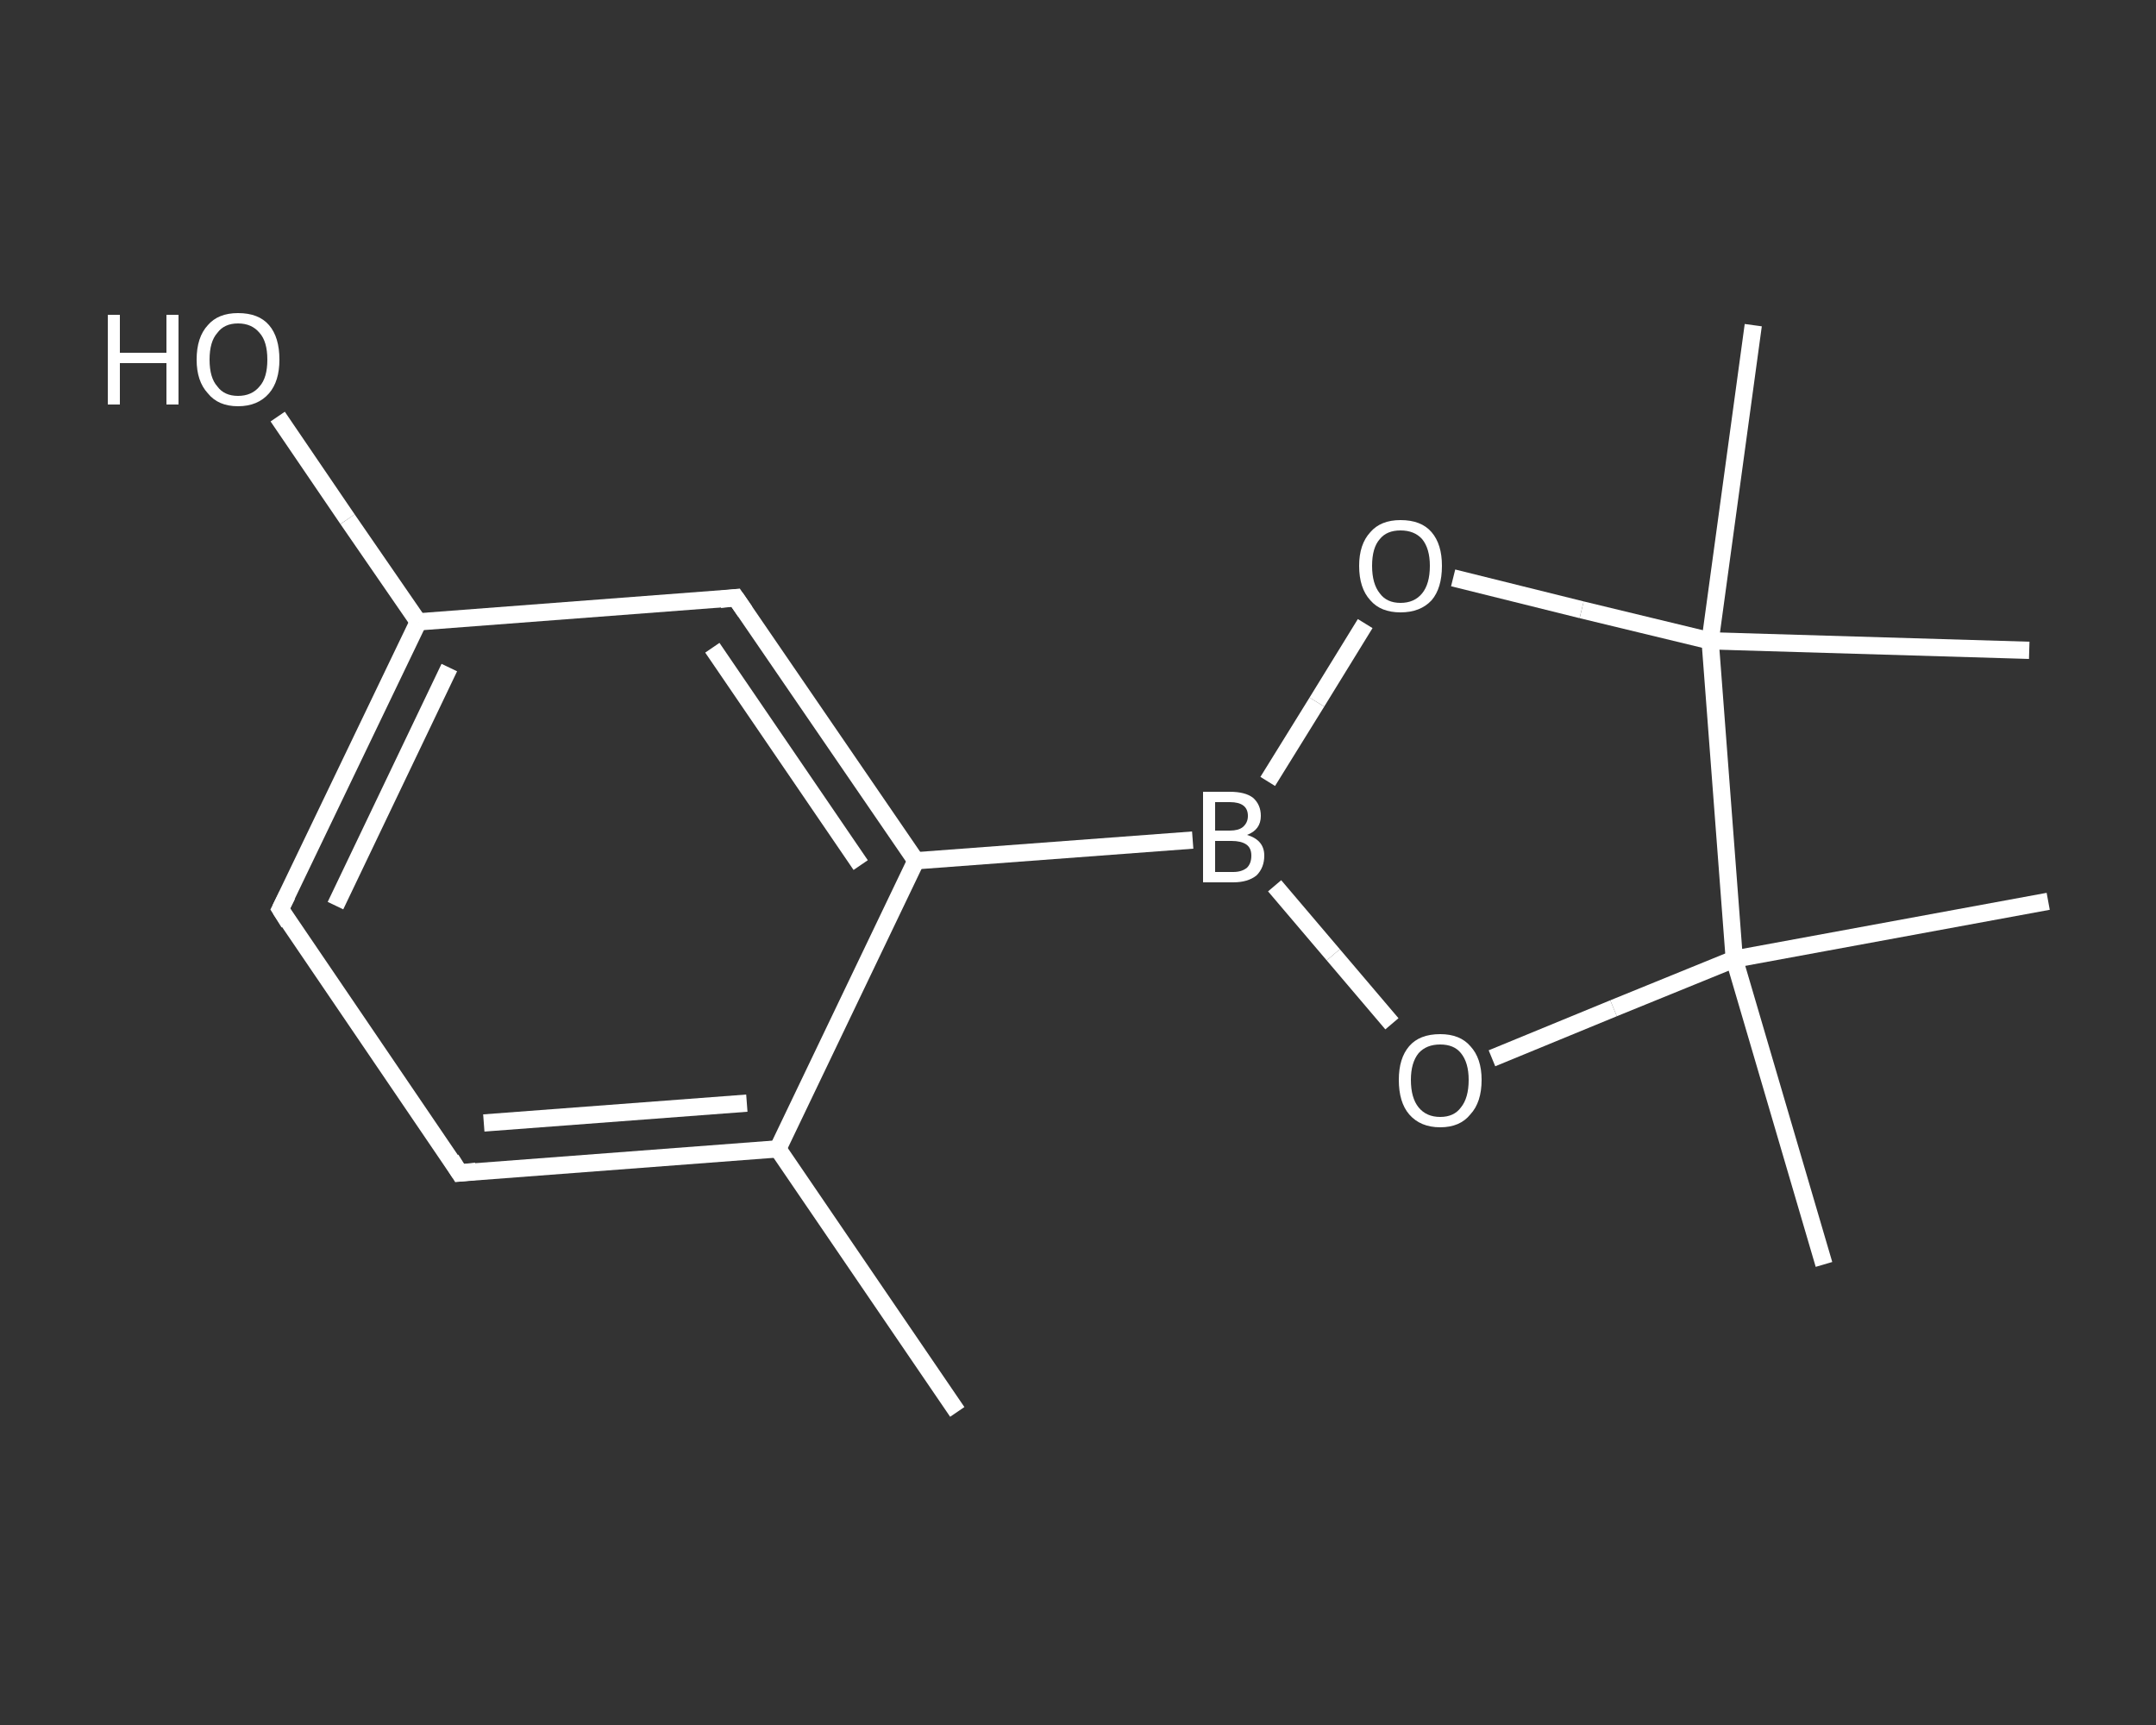 <?xml version='1.0' encoding='iso-8859-1'?>
<svg version='1.1' baseProfile='full'
              xmlns='http://www.w3.org/2000/svg'
                      xmlns:rdkit='http://www.rdkit.org/xml'
                      xmlns:xlink='http://www.w3.org/1999/xlink'
                  xml:space='preserve'
width='250px' height='200px' viewBox='0 0 250 200'>
<rect x="0" y="0" width="250" height="200" fill="#333333" stroke="none"/>
<!-- END OF HEADER -->
<rect style='opacity:1.0;fill:transparent;stroke:none' width='250.0' height='200.0' x='0.0' y='0.0'> </rect>
<path class='bond-0 atom-0 atom-1' d='M 111.0,163.7 L 90.2,133.2' style='fill:none;fill-rule:evenodd;stroke:#FFFFFF;stroke-width:2.0px;stroke-linecap:butt;stroke-linejoin:miter;stroke-opacity:1' />
<path class='bond-1 atom-1 atom-2' d='M 90.2,133.2 L 53.3,136.0' style='fill:none;fill-rule:evenodd;stroke:#FFFFFF;stroke-width:2.0px;stroke-linecap:butt;stroke-linejoin:miter;stroke-opacity:1' />
<path class='bond-1 atom-1 atom-2' d='M 86.6,127.9 L 56.1,130.2' style='fill:none;fill-rule:evenodd;stroke:#FFFFFF;stroke-width:2.0px;stroke-linecap:butt;stroke-linejoin:miter;stroke-opacity:1' />
<path class='bond-2 atom-2 atom-3' d='M 53.3,136.0 L 32.5,105.4' style='fill:none;fill-rule:evenodd;stroke:#FFFFFF;stroke-width:2.0px;stroke-linecap:butt;stroke-linejoin:miter;stroke-opacity:1' />
<path class='bond-3 atom-3 atom-4' d='M 32.5,105.4 L 48.5,72.1' style='fill:none;fill-rule:evenodd;stroke:#FFFFFF;stroke-width:2.0px;stroke-linecap:butt;stroke-linejoin:miter;stroke-opacity:1' />
<path class='bond-3 atom-3 atom-4' d='M 38.9,105.0 L 52.1,77.4' style='fill:none;fill-rule:evenodd;stroke:#FFFFFF;stroke-width:2.0px;stroke-linecap:butt;stroke-linejoin:miter;stroke-opacity:1' />
<path class='bond-4 atom-4 atom-5' d='M 48.5,72.1 L 40.3,60.2' style='fill:none;fill-rule:evenodd;stroke:#FFFFFF;stroke-width:2.0px;stroke-linecap:butt;stroke-linejoin:miter;stroke-opacity:1' />
<path class='bond-4 atom-4 atom-5' d='M 40.3,60.2 L 32.2,48.3' style='fill:none;fill-rule:evenodd;stroke:#FFFFFF;stroke-width:2.0px;stroke-linecap:butt;stroke-linejoin:miter;stroke-opacity:1' />
<path class='bond-5 atom-4 atom-6' d='M 48.5,72.1 L 85.3,69.3' style='fill:none;fill-rule:evenodd;stroke:#FFFFFF;stroke-width:2.0px;stroke-linecap:butt;stroke-linejoin:miter;stroke-opacity:1' />
<path class='bond-6 atom-6 atom-7' d='M 85.3,69.3 L 106.2,99.8' style='fill:none;fill-rule:evenodd;stroke:#FFFFFF;stroke-width:2.0px;stroke-linecap:butt;stroke-linejoin:miter;stroke-opacity:1' />
<path class='bond-6 atom-6 atom-7' d='M 82.6,75.1 L 99.8,100.3' style='fill:none;fill-rule:evenodd;stroke:#FFFFFF;stroke-width:2.0px;stroke-linecap:butt;stroke-linejoin:miter;stroke-opacity:1' />
<path class='bond-7 atom-7 atom-8' d='M 106.2,99.8 L 138.3,97.4' style='fill:none;fill-rule:evenodd;stroke:#FFFFFF;stroke-width:2.0px;stroke-linecap:butt;stroke-linejoin:miter;stroke-opacity:1' />
<path class='bond-8 atom-8 atom-9' d='M 147.0,90.6 L 152.7,81.4' style='fill:none;fill-rule:evenodd;stroke:#FFFFFF;stroke-width:2.0px;stroke-linecap:butt;stroke-linejoin:miter;stroke-opacity:1' />
<path class='bond-8 atom-8 atom-9' d='M 152.7,81.4 L 158.3,72.3' style='fill:none;fill-rule:evenodd;stroke:#FFFFFF;stroke-width:2.0px;stroke-linecap:butt;stroke-linejoin:miter;stroke-opacity:1' />
<path class='bond-9 atom-9 atom-10' d='M 168.5,67.0 L 183.4,70.7' style='fill:none;fill-rule:evenodd;stroke:#FFFFFF;stroke-width:2.0px;stroke-linecap:butt;stroke-linejoin:miter;stroke-opacity:1' />
<path class='bond-9 atom-9 atom-10' d='M 183.4,70.7 L 198.3,74.3' style='fill:none;fill-rule:evenodd;stroke:#FFFFFF;stroke-width:2.0px;stroke-linecap:butt;stroke-linejoin:miter;stroke-opacity:1' />
<path class='bond-10 atom-10 atom-11' d='M 198.3,74.3 L 203.3,37.7' style='fill:none;fill-rule:evenodd;stroke:#FFFFFF;stroke-width:2.0px;stroke-linecap:butt;stroke-linejoin:miter;stroke-opacity:1' />
<path class='bond-11 atom-10 atom-12' d='M 198.3,74.3 L 235.3,75.4' style='fill:none;fill-rule:evenodd;stroke:#FFFFFF;stroke-width:2.0px;stroke-linecap:butt;stroke-linejoin:miter;stroke-opacity:1' />
<path class='bond-12 atom-10 atom-13' d='M 198.3,74.3 L 201.1,111.2' style='fill:none;fill-rule:evenodd;stroke:#FFFFFF;stroke-width:2.0px;stroke-linecap:butt;stroke-linejoin:miter;stroke-opacity:1' />
<path class='bond-13 atom-13 atom-14' d='M 201.1,111.2 L 237.5,104.5' style='fill:none;fill-rule:evenodd;stroke:#FFFFFF;stroke-width:2.0px;stroke-linecap:butt;stroke-linejoin:miter;stroke-opacity:1' />
<path class='bond-14 atom-13 atom-15' d='M 201.1,111.2 L 211.5,146.6' style='fill:none;fill-rule:evenodd;stroke:#FFFFFF;stroke-width:2.0px;stroke-linecap:butt;stroke-linejoin:miter;stroke-opacity:1' />
<path class='bond-15 atom-13 atom-16' d='M 201.1,111.2 L 187.1,116.9' style='fill:none;fill-rule:evenodd;stroke:#FFFFFF;stroke-width:2.0px;stroke-linecap:butt;stroke-linejoin:miter;stroke-opacity:1' />
<path class='bond-15 atom-13 atom-16' d='M 187.1,116.9 L 173.0,122.7' style='fill:none;fill-rule:evenodd;stroke:#FFFFFF;stroke-width:2.0px;stroke-linecap:butt;stroke-linejoin:miter;stroke-opacity:1' />
<path class='bond-16 atom-7 atom-1' d='M 106.2,99.8 L 90.2,133.2' style='fill:none;fill-rule:evenodd;stroke:#FFFFFF;stroke-width:2.0px;stroke-linecap:butt;stroke-linejoin:miter;stroke-opacity:1' />
<path class='bond-17 atom-16 atom-8' d='M 161.4,118.7 L 154.6,110.7' style='fill:none;fill-rule:evenodd;stroke:#FFFFFF;stroke-width:2.0px;stroke-linecap:butt;stroke-linejoin:miter;stroke-opacity:1' />
<path class='bond-17 atom-16 atom-8' d='M 154.6,110.7 L 147.8,102.7' style='fill:none;fill-rule:evenodd;stroke:#FFFFFF;stroke-width:2.0px;stroke-linecap:butt;stroke-linejoin:miter;stroke-opacity:1' />
<path d='M 55.2,135.8 L 53.3,136.0 L 52.3,134.4' style='fill:none;stroke:#FFFFFF;stroke-width:2.0px;stroke-linecap:butt;stroke-linejoin:miter;stroke-opacity:1;' />
<path d='M 33.5,107.0 L 32.5,105.4 L 33.3,103.8' style='fill:none;stroke:#FFFFFF;stroke-width:2.0px;stroke-linecap:butt;stroke-linejoin:miter;stroke-opacity:1;' />
<path d='M 83.5,69.5 L 85.3,69.3 L 86.4,70.9' style='fill:none;stroke:#FFFFFF;stroke-width:2.0px;stroke-linecap:butt;stroke-linejoin:miter;stroke-opacity:1;' />
<path class='atom-5' d='M 12.5 36.5
L 13.9 36.5
L 13.9 40.9
L 19.3 40.9
L 19.3 36.5
L 20.7 36.5
L 20.7 46.9
L 19.3 46.9
L 19.3 42.1
L 13.9 42.1
L 13.9 46.9
L 12.5 46.9
L 12.5 36.5
' fill='#FFFFFF'/>
<path class='atom-5' d='M 22.8 41.7
Q 22.8 39.1, 24.1 37.7
Q 25.3 36.3, 27.6 36.3
Q 30.0 36.3, 31.2 37.7
Q 32.4 39.1, 32.4 41.7
Q 32.4 44.2, 31.2 45.6
Q 29.9 47.1, 27.6 47.1
Q 25.3 47.1, 24.1 45.6
Q 22.8 44.2, 22.8 41.7
M 27.6 45.9
Q 29.2 45.9, 30.1 44.8
Q 31.0 43.8, 31.0 41.7
Q 31.0 39.6, 30.1 38.6
Q 29.2 37.5, 27.6 37.5
Q 26.0 37.5, 25.2 38.6
Q 24.3 39.6, 24.3 41.7
Q 24.3 43.8, 25.2 44.8
Q 26.0 45.9, 27.6 45.9
' fill='#FFFFFF'/>
<path class='atom-8' d='M 144.6 96.8
Q 145.6 97.1, 146.1 97.7
Q 146.6 98.3, 146.6 99.2
Q 146.6 100.6, 145.7 101.5
Q 144.7 102.3, 143.0 102.3
L 139.5 102.3
L 139.5 91.8
L 142.6 91.8
Q 144.4 91.8, 145.3 92.5
Q 146.2 93.3, 146.2 94.6
Q 146.2 96.2, 144.6 96.8
M 140.9 93.0
L 140.9 96.3
L 142.6 96.3
Q 143.6 96.3, 144.1 95.9
Q 144.7 95.4, 144.7 94.6
Q 144.7 93.0, 142.6 93.0
L 140.9 93.0
M 143.0 101.1
Q 144.0 101.1, 144.6 100.6
Q 145.1 100.1, 145.1 99.2
Q 145.1 98.3, 144.5 97.9
Q 143.9 97.5, 142.8 97.5
L 140.9 97.5
L 140.9 101.1
L 143.0 101.1
' fill='#FFFFFF'/>
<path class='atom-9' d='M 157.6 65.6
Q 157.6 63.1, 158.9 61.7
Q 160.1 60.3, 162.4 60.3
Q 164.8 60.3, 166.0 61.7
Q 167.2 63.1, 167.2 65.6
Q 167.2 68.2, 166.0 69.6
Q 164.7 71.0, 162.4 71.0
Q 160.1 71.0, 158.9 69.6
Q 157.6 68.2, 157.6 65.6
M 162.4 69.9
Q 164.0 69.9, 164.9 68.8
Q 165.8 67.7, 165.8 65.6
Q 165.8 63.6, 164.9 62.5
Q 164.0 61.5, 162.4 61.5
Q 160.8 61.5, 160.0 62.5
Q 159.1 63.5, 159.1 65.6
Q 159.1 67.7, 160.0 68.8
Q 160.8 69.9, 162.4 69.9
' fill='#FFFFFF'/>
<path class='atom-16' d='M 162.2 125.2
Q 162.2 122.7, 163.4 121.3
Q 164.6 119.9, 167.0 119.9
Q 169.3 119.9, 170.5 121.3
Q 171.8 122.7, 171.8 125.2
Q 171.8 127.8, 170.5 129.2
Q 169.3 130.7, 167.0 130.7
Q 164.7 130.7, 163.4 129.2
Q 162.2 127.8, 162.2 125.2
M 167.0 129.5
Q 168.6 129.5, 169.4 128.4
Q 170.3 127.3, 170.3 125.2
Q 170.3 123.2, 169.4 122.1
Q 168.6 121.1, 167.0 121.1
Q 165.4 121.1, 164.5 122.1
Q 163.6 123.2, 163.6 125.2
Q 163.6 127.3, 164.5 128.4
Q 165.4 129.5, 167.0 129.5
' fill='#FFFFFF'/>
</svg>
